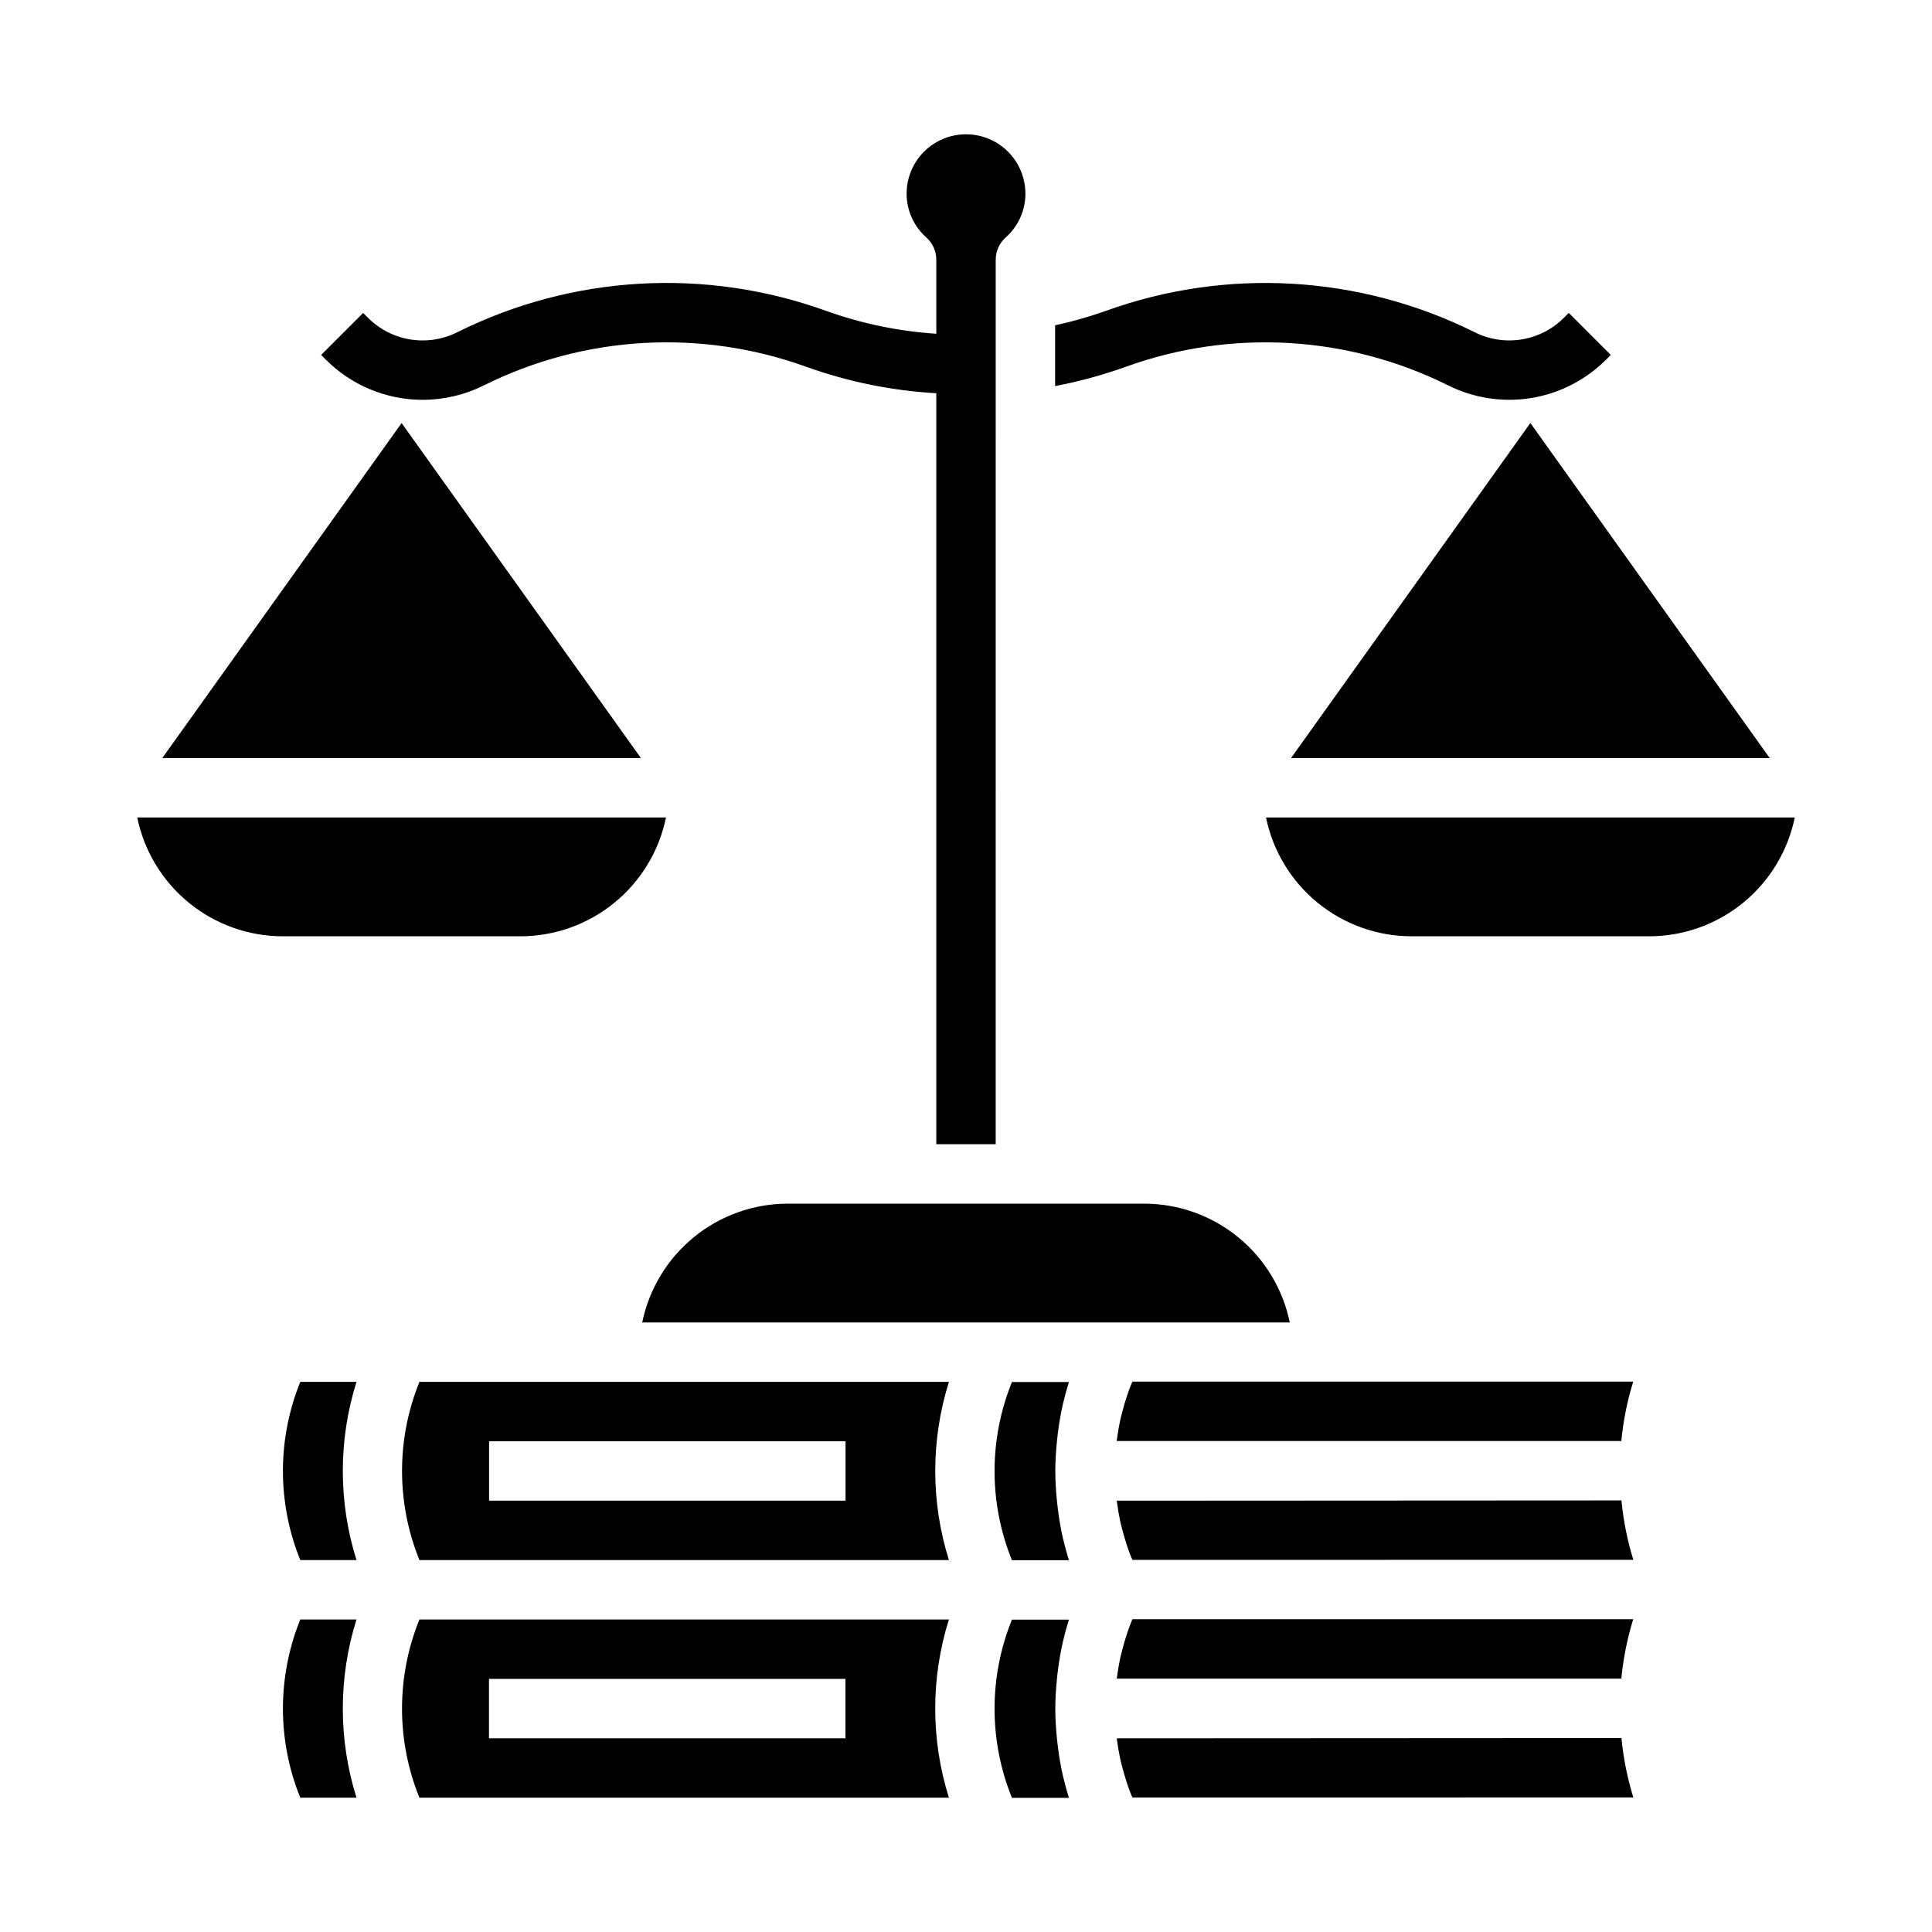<?xml version="1.0" encoding="UTF-8"?>
<!-- Uploaded to: ICON Repo, www.iconrepo.com, Generator: ICON Repo Mixer Tools -->
<svg fill="#000000" width="800px" height="800px" version="1.1" viewBox="144 144 512 512" xmlns="http://www.w3.org/2000/svg">
 <g>
  <path d="m223.58 510.21c-6.133 15.148-6.133 32.086 0 47.23h14.895c-4.836-15.371-4.836-31.859 0-47.23z"/>
  <path d="m223.58 573.18c-6.133 15.145-6.133 32.086 0 47.23h14.895c-4.836-15.371-4.836-31.859 0-47.23z"/>
  <path d="m255.15 573.18c-6.148 15.145-6.148 32.086 0 47.23h140.32c-4.836-15.371-4.836-31.859 0-47.23zm112.9 31.488h-94.465v-15.746h94.465z"/>
  <path d="m320.49 360.64h-140.12c1.828 8.887 6.66 16.871 13.688 22.605 7.027 5.738 15.816 8.875 24.887 8.883h62.977c9.07-0.008 17.859-3.144 24.887-8.883 7.027-5.734 11.859-13.719 13.688-22.605z"/>
  <path d="m479.51 360.64c1.824 8.887 6.656 16.871 13.684 22.605 7.027 5.738 15.816 8.875 24.887 8.883h62.977c9.07-0.008 17.859-3.144 24.887-8.883 7.027-5.734 11.859-13.719 13.688-22.605z"/>
  <path d="m486.14 344.89h126.85l-63.426-88.789z"/>
  <path d="m250.43 256.11-63.426 88.789h126.85z"/>
  <path d="m305.54 510.21h-50.383c-6.148 15.145-6.148 32.09 0 47.23h140.32c-4.836-15.371-4.836-31.859 0-47.23zm62.535 31.488h-94.465v-15.746h94.465z"/>
  <path d="m439.95 541.7c0 0.293 0.086 0.574 0.125 0.867 0.211 1.527 0.465 3.055 0.789 4.566 0.172 0.789 0.387 1.574 0.59 2.363 0.363 1.395 0.789 2.785 1.227 4.156 0.27 0.789 0.535 1.574 0.836 2.363 0.172 0.457 0.402 0.906 0.582 1.363l132.75-0.008c-1.586-5.125-2.641-10.402-3.148-15.742z"/>
  <path d="m443.52 574.54c-0.301 0.789-0.566 1.574-0.836 2.363-0.465 1.371-0.867 2.762-1.227 4.156-0.203 0.789-0.418 1.574-0.59 2.363-0.324 1.512-0.574 3.039-0.789 4.566-0.039 0.293-0.086 0.574-0.125 0.867l133.72-0.004c0.508-5.34 1.562-10.617 3.148-15.742h-132.74c-0.164 0.527-0.395 0.977-0.566 1.43z"/>
  <path d="m444.08 510.21c-0.18 0.457-0.41 0.906-0.582 1.363-0.301 0.789-0.566 1.574-0.836 2.363-0.465 1.371-0.867 2.762-1.227 4.156-0.203 0.789-0.418 1.574-0.59 2.363-0.324 1.512-0.574 3.039-0.789 4.566-0.039 0.293-0.086 0.574-0.125 0.867l133.74-0.008c0.508-5.34 1.562-10.617 3.148-15.742h-132.74z"/>
  <path d="m439.95 604.67c0 0.293 0.086 0.574 0.125 0.867 0.211 1.527 0.465 3.055 0.789 4.566 0.172 0.789 0.387 1.574 0.59 2.363 0.363 1.395 0.789 2.785 1.227 4.156 0.27 0.789 0.535 1.574 0.836 2.363 0.172 0.457 0.402 0.906 0.582 1.363l132.75-0.008c-1.586-5.125-2.641-10.402-3.148-15.742z"/>
  <path d="m447.23 462.98h-94.465c-9.07 0.008-17.859 3.144-24.887 8.883-7.027 5.734-11.859 13.719-13.684 22.602h171.61c-1.828-8.883-6.66-16.867-13.688-22.602-7.027-5.738-15.816-8.875-24.887-8.883z"/>
  <path d="m424.11 588.82c0.07-0.676 0.141-1.34 0.227-2.016h0.004c0.32-2.644 0.777-5.273 1.367-7.871l0.055-0.203c0.438-1.863 0.938-3.699 1.512-5.512h-15.098c-6.148 15.145-6.148 32.09 0 47.23h15.098c-0.57-1.832-1.074-3.668-1.512-5.512l-0.055-0.203c-0.59-2.598-1.047-5.227-1.367-7.871-0.086-0.668-0.156-1.332-0.227-2.008-0.262-2.621-0.441-5.242-0.449-7.871v-0.203c0.004-2.719 0.188-5.34 0.445-7.961z"/>
  <path d="m424.11 525.85c0.07-0.676 0.141-1.34 0.227-2.016h0.004c0.32-2.644 0.777-5.273 1.367-7.871l0.055-0.203c0.438-1.863 0.938-3.699 1.512-5.512h-15.098c-6.148 15.145-6.148 32.09 0 47.23h15.098c-0.57-1.832-1.074-3.668-1.512-5.512l-0.055-0.203c-0.59-2.598-1.047-5.227-1.367-7.871-0.086-0.668-0.156-1.332-0.227-2.008-0.262-2.621-0.441-5.242-0.449-7.871v-0.203c0.004-2.719 0.188-5.34 0.445-7.961z"/>
  <path d="m256.04 249.95c5.637 0 11.191-1.316 16.23-3.84 26.59-13.238 57.441-15.012 85.375-4.914 11.098 3.984 22.711 6.344 34.484 7.016v199.02h15.742l0.004-234.41c-0.004-2.227 0.941-4.356 2.598-5.848 3.348-2.945 5.266-7.184 5.273-11.645 0-5.625-3-10.82-7.871-13.633s-10.875-2.812-15.746 0-7.871 8.008-7.871 13.633c0.008 4.461 1.93 8.699 5.273 11.645 1.656 1.492 2.602 3.621 2.598 5.848v19.625c-9.941-0.648-19.742-2.68-29.125-6.035-31.996-11.582-67.336-9.551-97.793 5.617-3.856 1.945-8.223 2.617-12.484 1.93-4.258-0.691-8.191-2.711-11.234-5.769l-1.258-1.258-11.133 11.133 1.258 1.258c6.805 6.816 16.047 10.645 25.68 10.633z"/>
  <path d="m527.73 246.11c6.809 3.41 14.523 4.59 22.039 3.371 7.519-1.219 14.465-4.777 19.848-10.164l1.258-1.258-11.133-11.133-1.258 1.258c-3.043 3.059-6.977 5.078-11.234 5.769-4.262 0.688-8.629 0.016-12.484-1.93-30.453-15.152-65.781-17.184-97.77-5.617-4.375 1.551-8.844 2.824-13.383 3.801v16.098c6.375-1.207 12.641-2.914 18.746-5.109 27.93-10.098 58.781-8.32 85.371 4.914z"/>
 </g>
</svg>